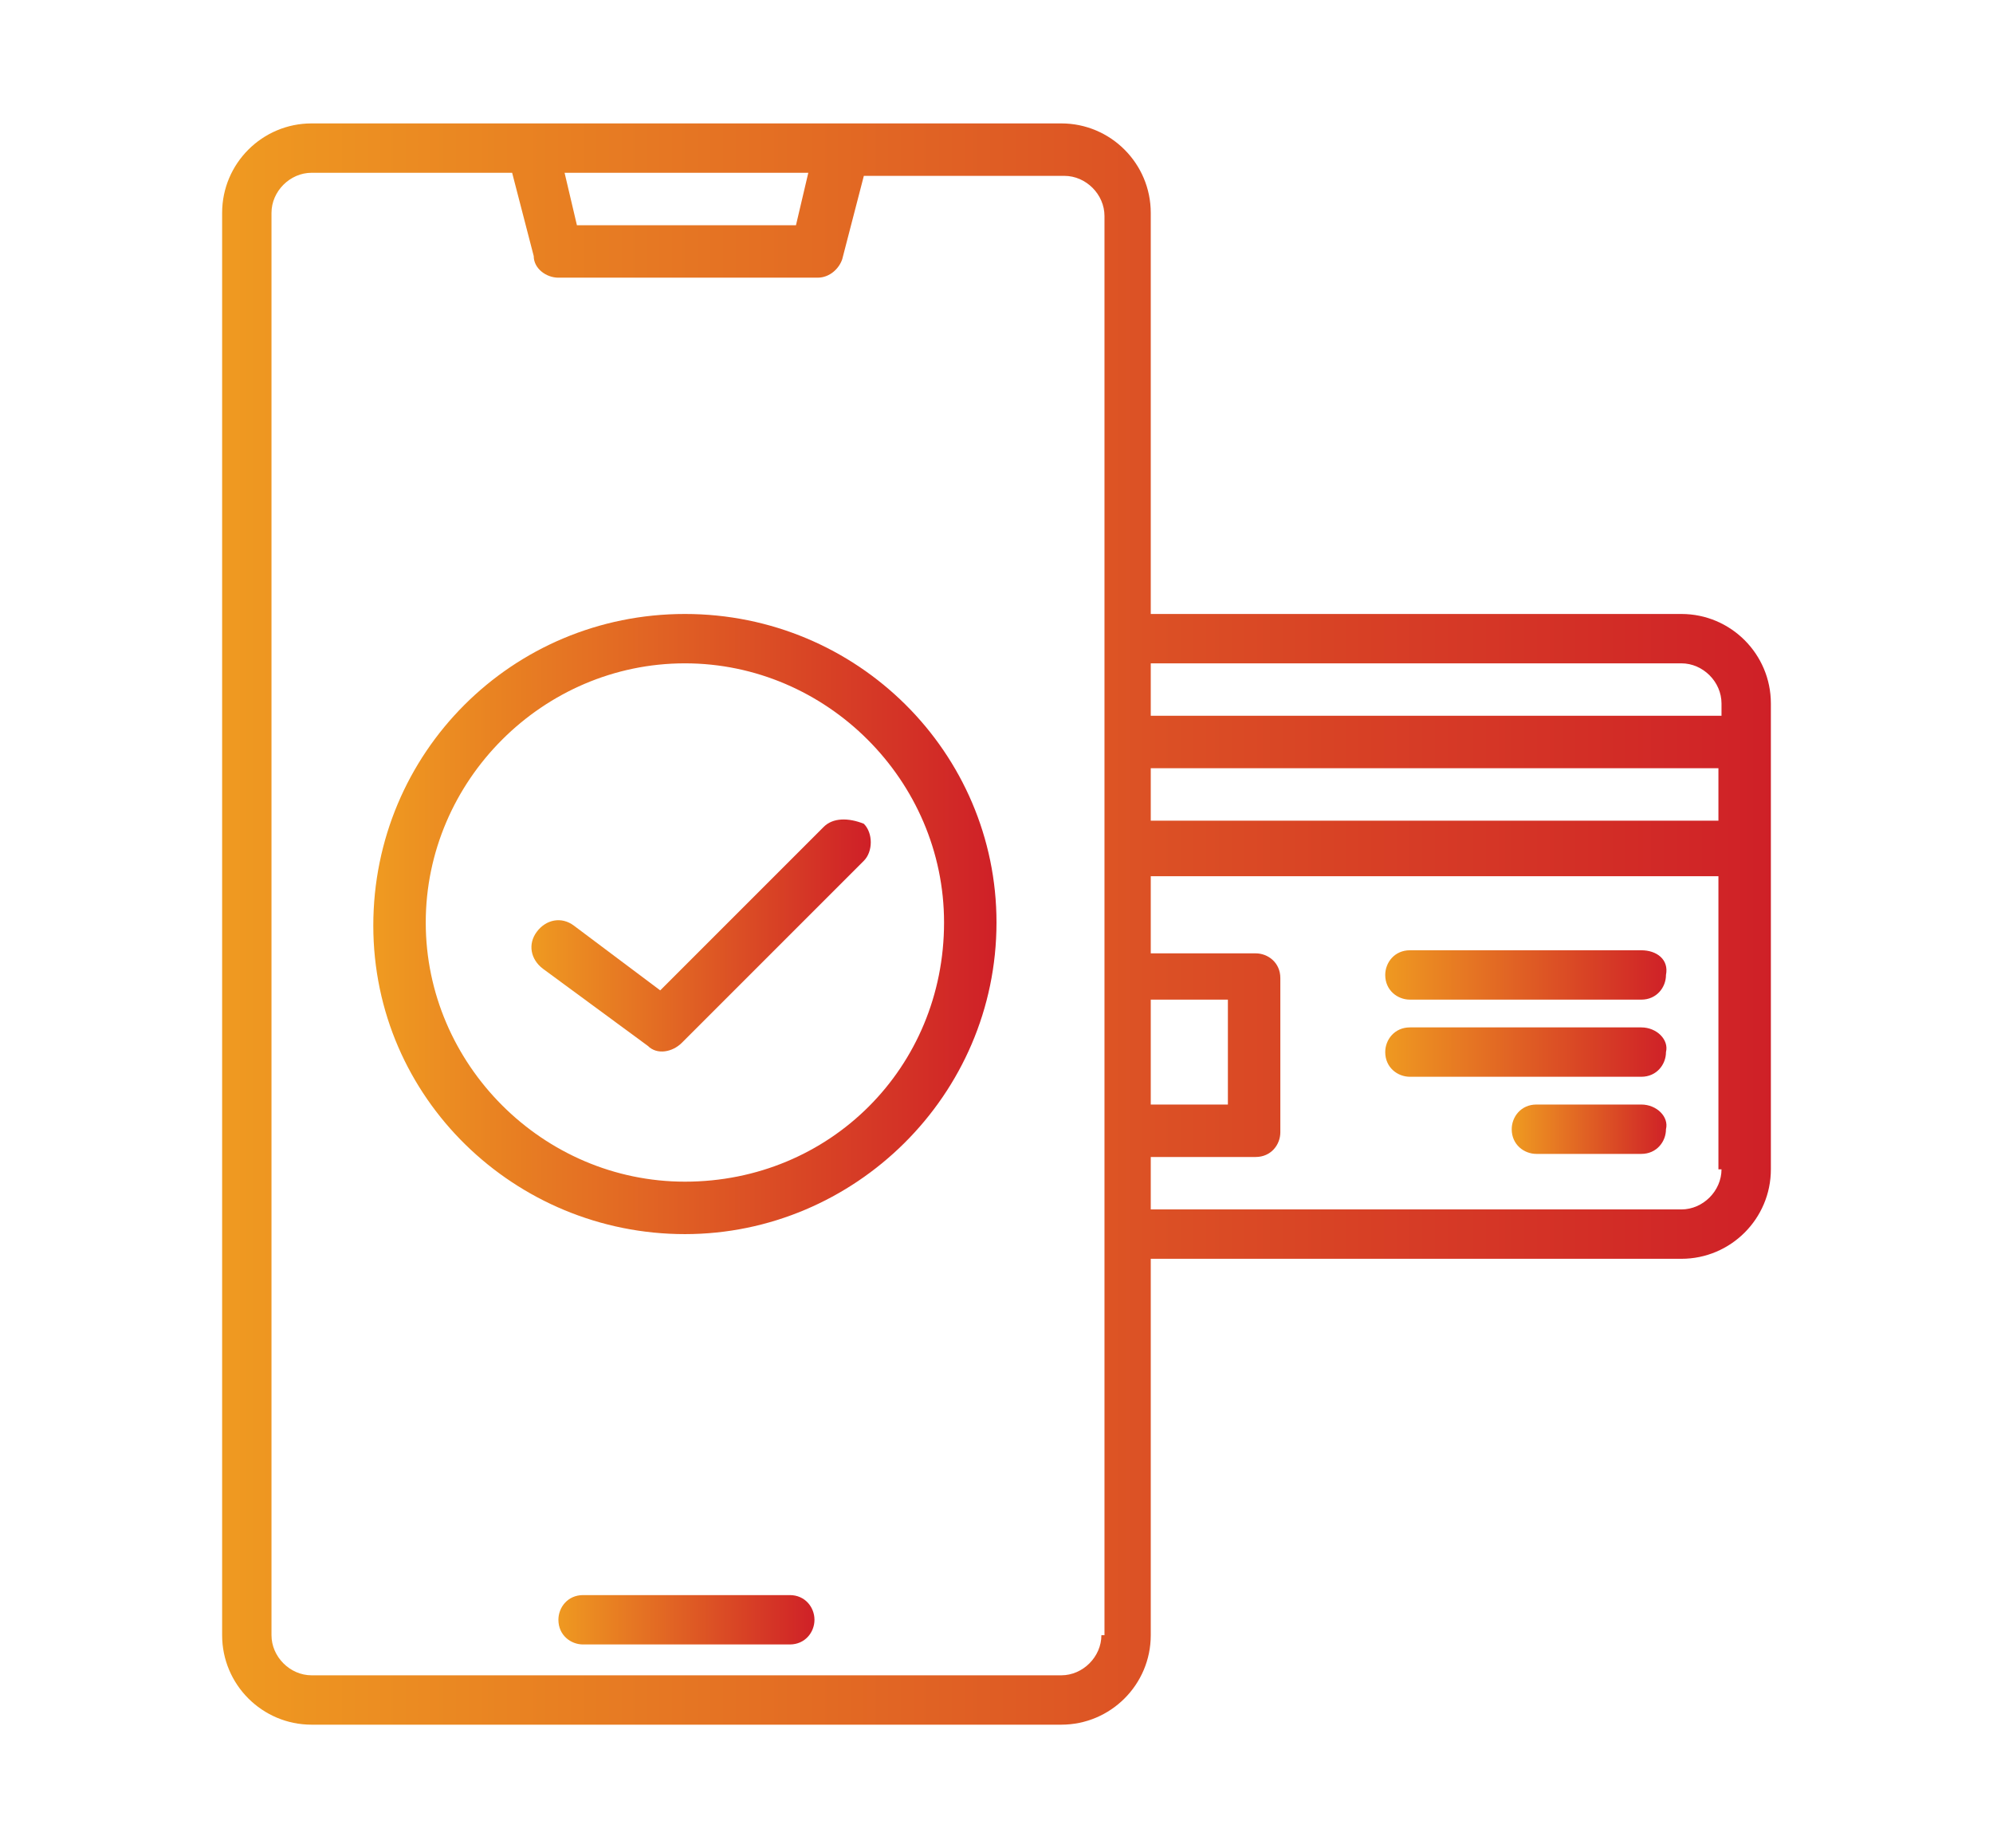 <svg xmlns="http://www.w3.org/2000/svg" xmlns:xlink="http://www.w3.org/1999/xlink" id="Layer_1" x="0px" y="0px" viewBox="0 0 64.6 59.9" style="enable-background:new 0 0 64.6 59.9;" xml:space="preserve"><style type="text/css">	.st0{fill:url(#SVGID_1_);}	.st1{fill:url(#SVGID_2_);}	.st2{fill:url(#SVGID_3_);}	.st3{fill:url(#SVGID_4_);}	.st4{fill:url(#SVGID_5_);}	.st5{fill:url(#SVGID_6_);}	.st6{fill:url(#SVGID_7_);}</style><g>	<linearGradient id="SVGID_1_" gradientUnits="userSpaceOnUse" x1="18.061" y1="52.55" x2="26.437" y2="52.55">		<stop offset="0" style="stop-color:#EF9A21"></stop>		<stop offset="1" style="stop-color:#CF2027"></stop>	</linearGradient>	<path class="st0" d="M25.6,51.7h-6.7c-0.5,0-0.8,0.4-0.8,0.8c0,0.5,0.4,0.8,0.8,0.8h6.7c0.5,0,0.8-0.4,0.8-0.8  C26.4,52.1,26.1,51.7,25.6,51.7z"></path>	<linearGradient id="SVGID_2_" gradientUnits="userSpaceOnUse" x1="7.172" y1="29.935" x2="57.428" y2="29.935">		<stop offset="0" style="stop-color:#EF9A21"></stop>		<stop offset="1" style="stop-color:#CF2027"></stop>	</linearGradient>	<path class="st1" d="M54.5,19.9H37.3v-13C37.3,5.3,36,4,34.4,4H10.1C8.5,4,7.2,5.3,7.2,6.9V53c0,1.6,1.3,2.9,2.9,2.9h24.3  c1.6,0,2.9-1.3,2.9-2.9V40.8h17.2c1.6,0,2.9-1.3,2.9-2.9V22.8C57.4,21.2,56.1,19.9,54.5,19.9z M26.2,5.6l-0.4,1.7h-7.1l-0.4-1.7  H26.2z M35.7,53c0,0.7-0.6,1.3-1.3,1.3H10.1c-0.7,0-1.3-0.6-1.3-1.3V6.9c0-0.7,0.6-1.3,1.3-1.3h6.5l0.7,2.7C17.3,8.7,17.7,9,18.1,9  h8.4c0.4,0,0.7-0.3,0.8-0.6l0.7-2.7h6.5c0.7,0,1.3,0.6,1.3,1.3V53z M37.3,32.4h2.5v3.4h-2.5V32.4z M55.8,37.9  c0,0.7-0.6,1.3-1.3,1.3H37.3v-1.7h3.4c0.5,0,0.8-0.4,0.8-0.8v-5c0-0.5-0.4-0.8-0.8-0.8h-3.4v-2.5h18.4V37.9z M55.8,26.6H37.3v-1.7  h18.4V26.6z M55.8,23.2H37.3v-1.7h17.2c0.7,0,1.3,0.6,1.3,1.3V23.2z"></path>	<linearGradient id="SVGID_3_" gradientUnits="userSpaceOnUse" x1="44.864" y1="31.61" x2="54.078" y2="31.61">		<stop offset="0" style="stop-color:#EF9A21"></stop>		<stop offset="1" style="stop-color:#CF2027"></stop>	</linearGradient>	<path class="st2" d="M53.2,30.8h-7.5c-0.5,0-0.8,0.4-0.8,0.8c0,0.5,0.4,0.8,0.8,0.8h7.5c0.5,0,0.8-0.4,0.8-0.8  C54.1,31.1,53.7,30.8,53.2,30.8z"></path>	<linearGradient id="SVGID_4_" gradientUnits="userSpaceOnUse" x1="44.864" y1="34.123" x2="54.078" y2="34.123">		<stop offset="0" style="stop-color:#EF9A21"></stop>		<stop offset="1" style="stop-color:#CF2027"></stop>	</linearGradient>	<path class="st3" d="M53.2,33.3h-7.5c-0.5,0-0.8,0.4-0.8,0.8c0,0.5,0.4,0.8,0.8,0.8h7.5c0.5,0,0.8-0.4,0.8-0.8  C54.1,33.7,53.7,33.3,53.2,33.3z"></path>	<linearGradient id="SVGID_5_" gradientUnits="userSpaceOnUse" x1="49.052" y1="36.636" x2="54.078" y2="36.636">		<stop offset="0" style="stop-color:#EF9A21"></stop>		<stop offset="1" style="stop-color:#CF2027"></stop>	</linearGradient>	<path class="st4" d="M53.2,35.8h-3.4c-0.5,0-0.8,0.4-0.8,0.8c0,0.5,0.4,0.8,0.8,0.8h3.4c0.5,0,0.8-0.4,0.8-0.8  C54.1,36.2,53.7,35.8,53.2,35.8z"></path>	<linearGradient id="SVGID_6_" gradientUnits="userSpaceOnUse" x1="12.198" y1="29.935" x2="32.3" y2="29.935">		<stop offset="0" style="stop-color:#EF9A21"></stop>		<stop offset="1" style="stop-color:#CF2027"></stop>	</linearGradient>	<path class="st5" d="M22.2,19.9c-5.6,0-10.1,4.5-10.1,10.1S16.7,40,22.2,40s10.1-4.5,10.1-10.1C32.3,24.4,27.8,19.9,22.2,19.9z   M22.2,38.3c-4.6,0-8.4-3.8-8.4-8.4s3.8-8.4,8.4-8.4s8.4,3.8,8.4,8.4C30.6,34.6,26.9,38.3,22.2,38.3z"></path>	<linearGradient id="SVGID_7_" gradientUnits="userSpaceOnUse" x1="17.222" y1="30.354" x2="28.112" y2="30.354">		<stop offset="0" style="stop-color:#EF9A21"></stop>		<stop offset="1" style="stop-color:#CF2027"></stop>	</linearGradient>	<path class="st6" d="M26.7,26.8l-5.3,5.3l-2.8-2.1c-0.4-0.3-0.9-0.2-1.2,0.2s-0.2,0.9,0.2,1.2c0,0,0,0,0,0l3.4,2.5  c0.3,0.3,0.8,0.2,1.1-0.1l5.9-5.9c0.3-0.3,0.3-0.9,0-1.2C27.5,26.5,27,26.5,26.7,26.8L26.7,26.8z"></path></g></svg>